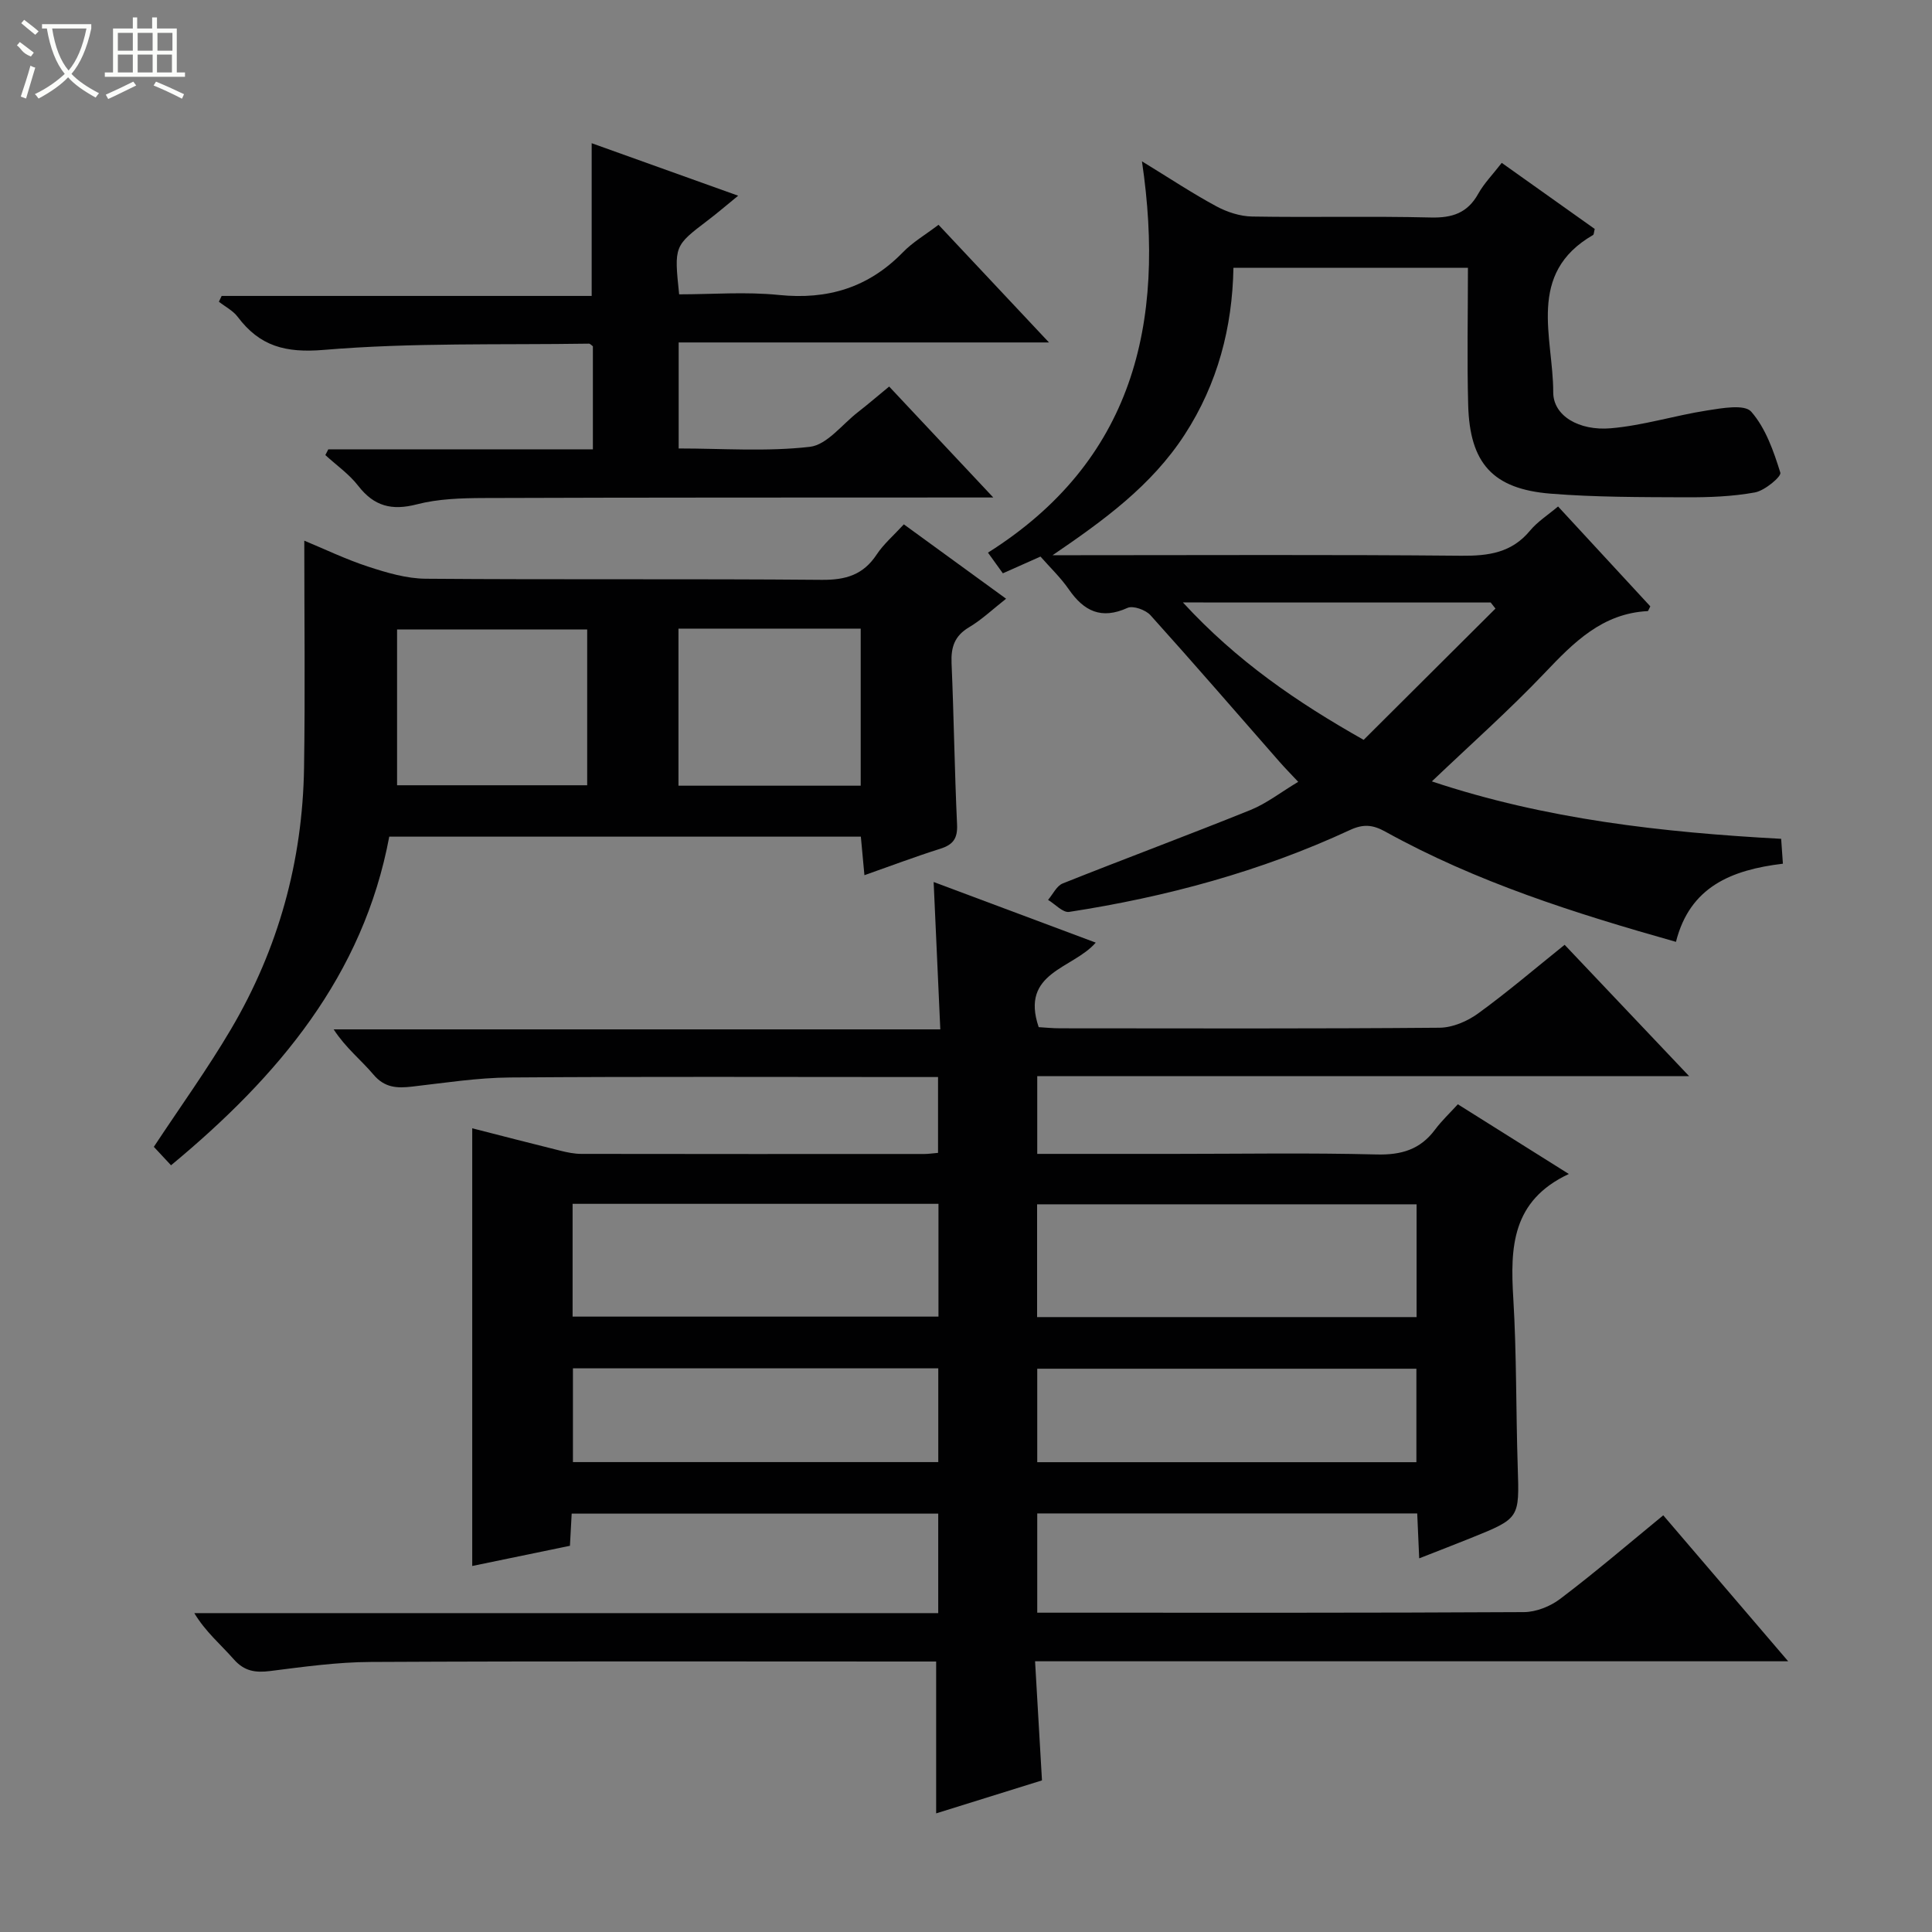 <svg enable-background="new 0 0 400 400" viewBox="0 0 400 400" xmlns="http://www.w3.org/2000/svg"><rect x="0" y="0" width="400" height="400" fill="#808080" stroke="none"/><g fill="#010102"><path d="m344.36 313.73c8.57 10.01 16.84 19.68 25.86 30.22-52.51 0-103.87 0-155.92 0 .49 8.44.95 16.32 1.43 24.66-7.28 2.27-14.68 4.57-21.91 6.83 0-10.51 0-20.7 0-31.44-1.54 0-3.32 0-5.1 0-37.33 0-74.65-.1-111.98.09-6.95.03-13.91 1.01-20.82 1.88-3.06.38-5.34.04-7.51-2.42-2.69-3.06-5.86-5.7-8.18-9.57h154.02c0-7.03 0-13.62 0-20.6-25.23 0-50.41 0-75.89 0-.11 2.11-.22 4.06-.36 6.66-6.7 1.38-13.45 2.78-20.23 4.18 0-30.22 0-60.16 0-90.62 5.83 1.49 12.02 3.1 18.21 4.63 1.43.36 2.93.67 4.4.67 23.66.04 47.33.03 70.99.02.82 0 1.65-.13 2.84-.23 0-5.13 0-10.19 0-15.7-1.85 0-3.48 0-5.11 0-27.83 0-55.66-.12-83.49.09-6.77.05-13.55 1.12-20.3 1.89-3.12.36-5.68.25-7.99-2.49-2.56-3.03-5.75-5.52-8.24-9.36h125.6c-.47-10.41-.91-20.12-1.38-30.51 11.33 4.23 22.38 8.37 33.56 12.55-4.73 5.47-15.7 6.07-11.81 17.5 1.32.08 2.91.24 4.5.24 26.16.02 52.33.1 78.49-.12 2.69-.02 5.75-1.33 7.98-2.95 6.04-4.38 11.73-9.25 17.92-14.22 8.41 8.88 16.71 17.63 25.78 27.2-45.62 0-90.15 0-134.97 0v16.09h28.27c14 0 28-.24 41.99.12 5.11.13 9.02-1.01 12.09-5.13 1.38-1.85 3.09-3.46 4.73-5.26 7.9 4.96 15.28 9.6 22.98 14.43-11.84 5.53-12.14 15.22-11.5 25.72.7 11.62.54 23.29.92 34.93.34 10.63.44 10.63-9.62 14.69-3.35 1.35-6.73 2.65-10.78 4.24-.15-3.45-.27-6.19-.41-9.3-26.25 0-52.3 0-78.67 0v20.55h4.76c31.99 0 63.99.06 95.98-.12 2.54-.01 5.48-1.18 7.53-2.74 7.14-5.4 13.97-11.25 21.34-17.3zm-51.07-41.04c0-8.09 0-15.68 0-23.35-26.35 0-52.4 0-78.57 0v23.35zm-174.74-23.45v23.35h75.75c0-7.94 0-15.53 0-23.35-25.37 0-50.45 0-75.75 0zm174.7 34.14c-26.37 0-52.41 0-78.5 0v19.35h78.5c0-6.45 0-12.7 0-19.35zm-98.99-.08c-25.44 0-50.53 0-75.64 0v19.41h75.64c0-6.46 0-12.72 0-19.41z"/><path d="m369.13 178.82c-10.68 1.28-19.27 4.79-22.14 16.18-20.97-5.92-41.33-12.38-60.19-22.83-2.55-1.41-4.51-1.62-7.29-.33-18.51 8.59-38.04 13.86-58.15 16.96-1.3.2-2.91-1.61-4.37-2.49 1-1.16 1.77-2.89 3.03-3.4 12.93-5.16 25.98-10 38.88-15.21 3.33-1.35 6.27-3.67 9.88-5.83-1.53-1.63-2.75-2.87-3.9-4.18-8.87-10.12-17.67-20.31-26.68-30.31-1-1.11-3.61-2.05-4.77-1.52-5.42 2.46-9.02.68-12.15-3.85-1.68-2.43-3.87-4.51-5.86-6.78-2.71 1.21-5.12 2.28-7.79 3.47-.88-1.22-1.71-2.37-3.08-4.28 29.95-18.9 36.87-47.22 31.88-81.02 5.8 3.55 10.48 6.66 15.4 9.31 2.22 1.2 4.92 2.08 7.41 2.12 12.33.21 24.66-.1 36.99.2 4.44.11 7.6-.92 9.82-4.91 1.2-2.15 2.99-3.97 4.87-6.4 6.51 4.62 12.92 9.18 19.25 13.68-.17.66-.16 1.14-.35 1.26-13.85 7.99-8.23 21.17-8.24 32.56 0 4.87 5.32 8.01 11.91 7.45 6.7-.57 13.27-2.65 19.95-3.69 3.07-.48 7.75-1.33 9.13.25 2.99 3.41 4.64 8.17 6.03 12.63.25.8-3.21 3.71-5.25 4.09-4.7.86-9.57 1.03-14.37 1.01-9.31-.04-18.65-.01-27.91-.75-12-.96-16.78-6.28-17.1-18.38-.25-9.31-.05-18.63-.05-28.38-16.23 0-32.11 0-48.55 0-.22 12.27-3.24 23.98-10.1 34.54-6.88 10.6-16.78 17.76-27.34 24.96h5.15c26.49 0 52.99-.14 79.48.11 5.64.05 10.41-.61 14.21-5.19 1.56-1.88 3.73-3.25 5.81-5.01 6.49 7.03 12.87 13.93 19.1 20.68-.37.71-.44.98-.53.98-9.42.48-15.33 6.48-21.36 12.83-7.32 7.69-15.29 14.76-23.34 22.43 23.57 7.86 47.71 10.55 72.32 11.89.12 1.69.23 3.14.36 5.15zm-124.22-54.09c11.24 12.21 23.59 20.63 37.42 28.45 9.19-9.15 18.24-18.17 27.29-27.18-.33-.42-.66-.84-.99-1.26-20.83-.01-41.66-.01-63.72-.01z"/><path d="m35.41 241.26c-1.45-1.56-2.56-2.75-3.56-3.82 5.46-8.27 11.1-16.09 15.98-24.37 9.81-16.64 14.82-34.79 15.12-54.11.24-15.58.05-31.16.05-47.02 4.09 1.69 8.54 3.84 13.2 5.37 3.86 1.26 7.95 2.48 11.95 2.51 27.33.22 54.66-.01 81.99.23 4.95.04 8.57-1.02 11.35-5.22 1.44-2.18 3.51-3.95 5.64-6.27 6.95 5.06 13.75 10 21.17 15.4-2.81 2.21-5.06 4.36-7.67 5.91-3 1.78-3.76 4.12-3.62 7.42.48 11.14.62 22.29 1.14 33.42.13 2.88-.81 4.17-3.46 5.01-5.18 1.63-10.26 3.56-15.72 5.48-.27-2.94-.5-5.36-.74-7.98-32.53 0-64.82 0-97.64 0-5.37 28.73-22.96 49.63-45.18 68.04zm46.8-78.68h39.36c0-10.91 0-21.46 0-32.26-13.25 0-26.24 0-39.36 0zm58.26-32.43v32.52h37.73c0-10.96 0-21.68 0-32.52-12.68 0-24.98 0-37.73 0z"/><path d="m194.31 46.54c7.6 8.1 14.84 15.81 22.87 24.36-26.25 0-51.29 0-76.67 0v21.95c9.05 0 18.2.69 27.16-.34 3.54-.41 6.66-4.62 9.93-7.16 2.08-1.62 4.08-3.34 6.49-5.32 7.03 7.49 13.83 14.73 21.56 22.97-2.67 0-4.35 0-6.03 0-33.15.02-66.3-.01-99.46.11-4.64.02-9.42.16-13.86 1.31-5.19 1.34-8.85.4-12.13-3.83-1.88-2.43-4.52-4.27-6.81-6.37.2-.4.4-.79.61-1.19h54.78c0-7.51 0-14.43 0-21.34-.3-.21-.57-.55-.83-.54-18.3.28-36.66-.24-54.86 1.29-7.98.67-13.27-.76-17.85-6.84-.97-1.29-2.58-2.1-3.89-3.13.19-.4.38-.8.57-1.2h76.61c0-10.8 0-20.98 0-31.62 9.91 3.55 19.72 7.06 30.33 10.87-2.37 1.93-4.29 3.59-6.31 5.12-6.95 5.29-6.96 5.27-5.91 15.3 6.82 0 13.8-.57 20.65.13 10.1 1.03 18.53-1.52 25.65-8.81 2.03-2.11 4.67-3.64 7.4-5.72z"/></g><path d="m6.4 11.7c-2-.8-1.9-1.6-2.9-2.3l.6-.7c.9.7 1.9 1.4 2.9 2.2zm-2.1 8.3c.7-2.1 1.4-4.2 2-6.4.2.1.6.3 1 .4-.7 2.3-1.3 4.4-1.9 6.4zm3-12.8c-1.1-.9-2.1-1.7-2.9-2.4l.6-.7c1 .8 2 1.5 3 2.4zm1.4-1.3v-.9h10.2v.9c-.9 4.2-2.3 7.3-4.1 9.4 1.3 1.4 3.2 2.7 5.7 4-.2.2-.4.5-.7.9-2.5-1.4-4.4-2.7-5.7-4.2-1.4 1.5-3.5 3-6.1 4.4 0 0 0 0-.1-.1-.3-.4-.5-.7-.7-.8 2.7-1.3 4.7-2.8 6.2-4.2-1.8-2.2-3-5.3-3.7-9.4zm9.2 0h-7.1c.6 3.8 1.7 6.7 3.4 8.7 1.7-2 2.9-4.8 3.7-8.7z" fill="#fbfcfa"/><path d="m31.6 3.6h.9v2.3h4.1v9.1h1.7v.9h-16.6v-.9h1.7v-9.1h4.1v-2.3h.9v2.3h3.1v-2.3zm-4 13.3.6.8c-1.9.9-3.8 1.9-5.8 2.8-.2-.3-.3-.6-.5-.9 2-.9 3.9-1.8 5.7-2.7zm-3.2-10.1v3.7h3.1v-3.7zm0 4.5v3.7h3.1v-3.7zm4.1-4.5v3.7h3.1v-3.7zm0 4.5v3.7h3.1v-3.7zm9.1 9.1c-2.1-1.1-4.1-2-5.8-2.7l.5-.8c2.2.9 4.1 1.8 5.8 2.6l-.4.9zm-1.9-13.6h-3.1v3.7h3.1zm-3.2 4.5v3.7h3.1v-3.7z" fill="#fbfcfa"/></svg>